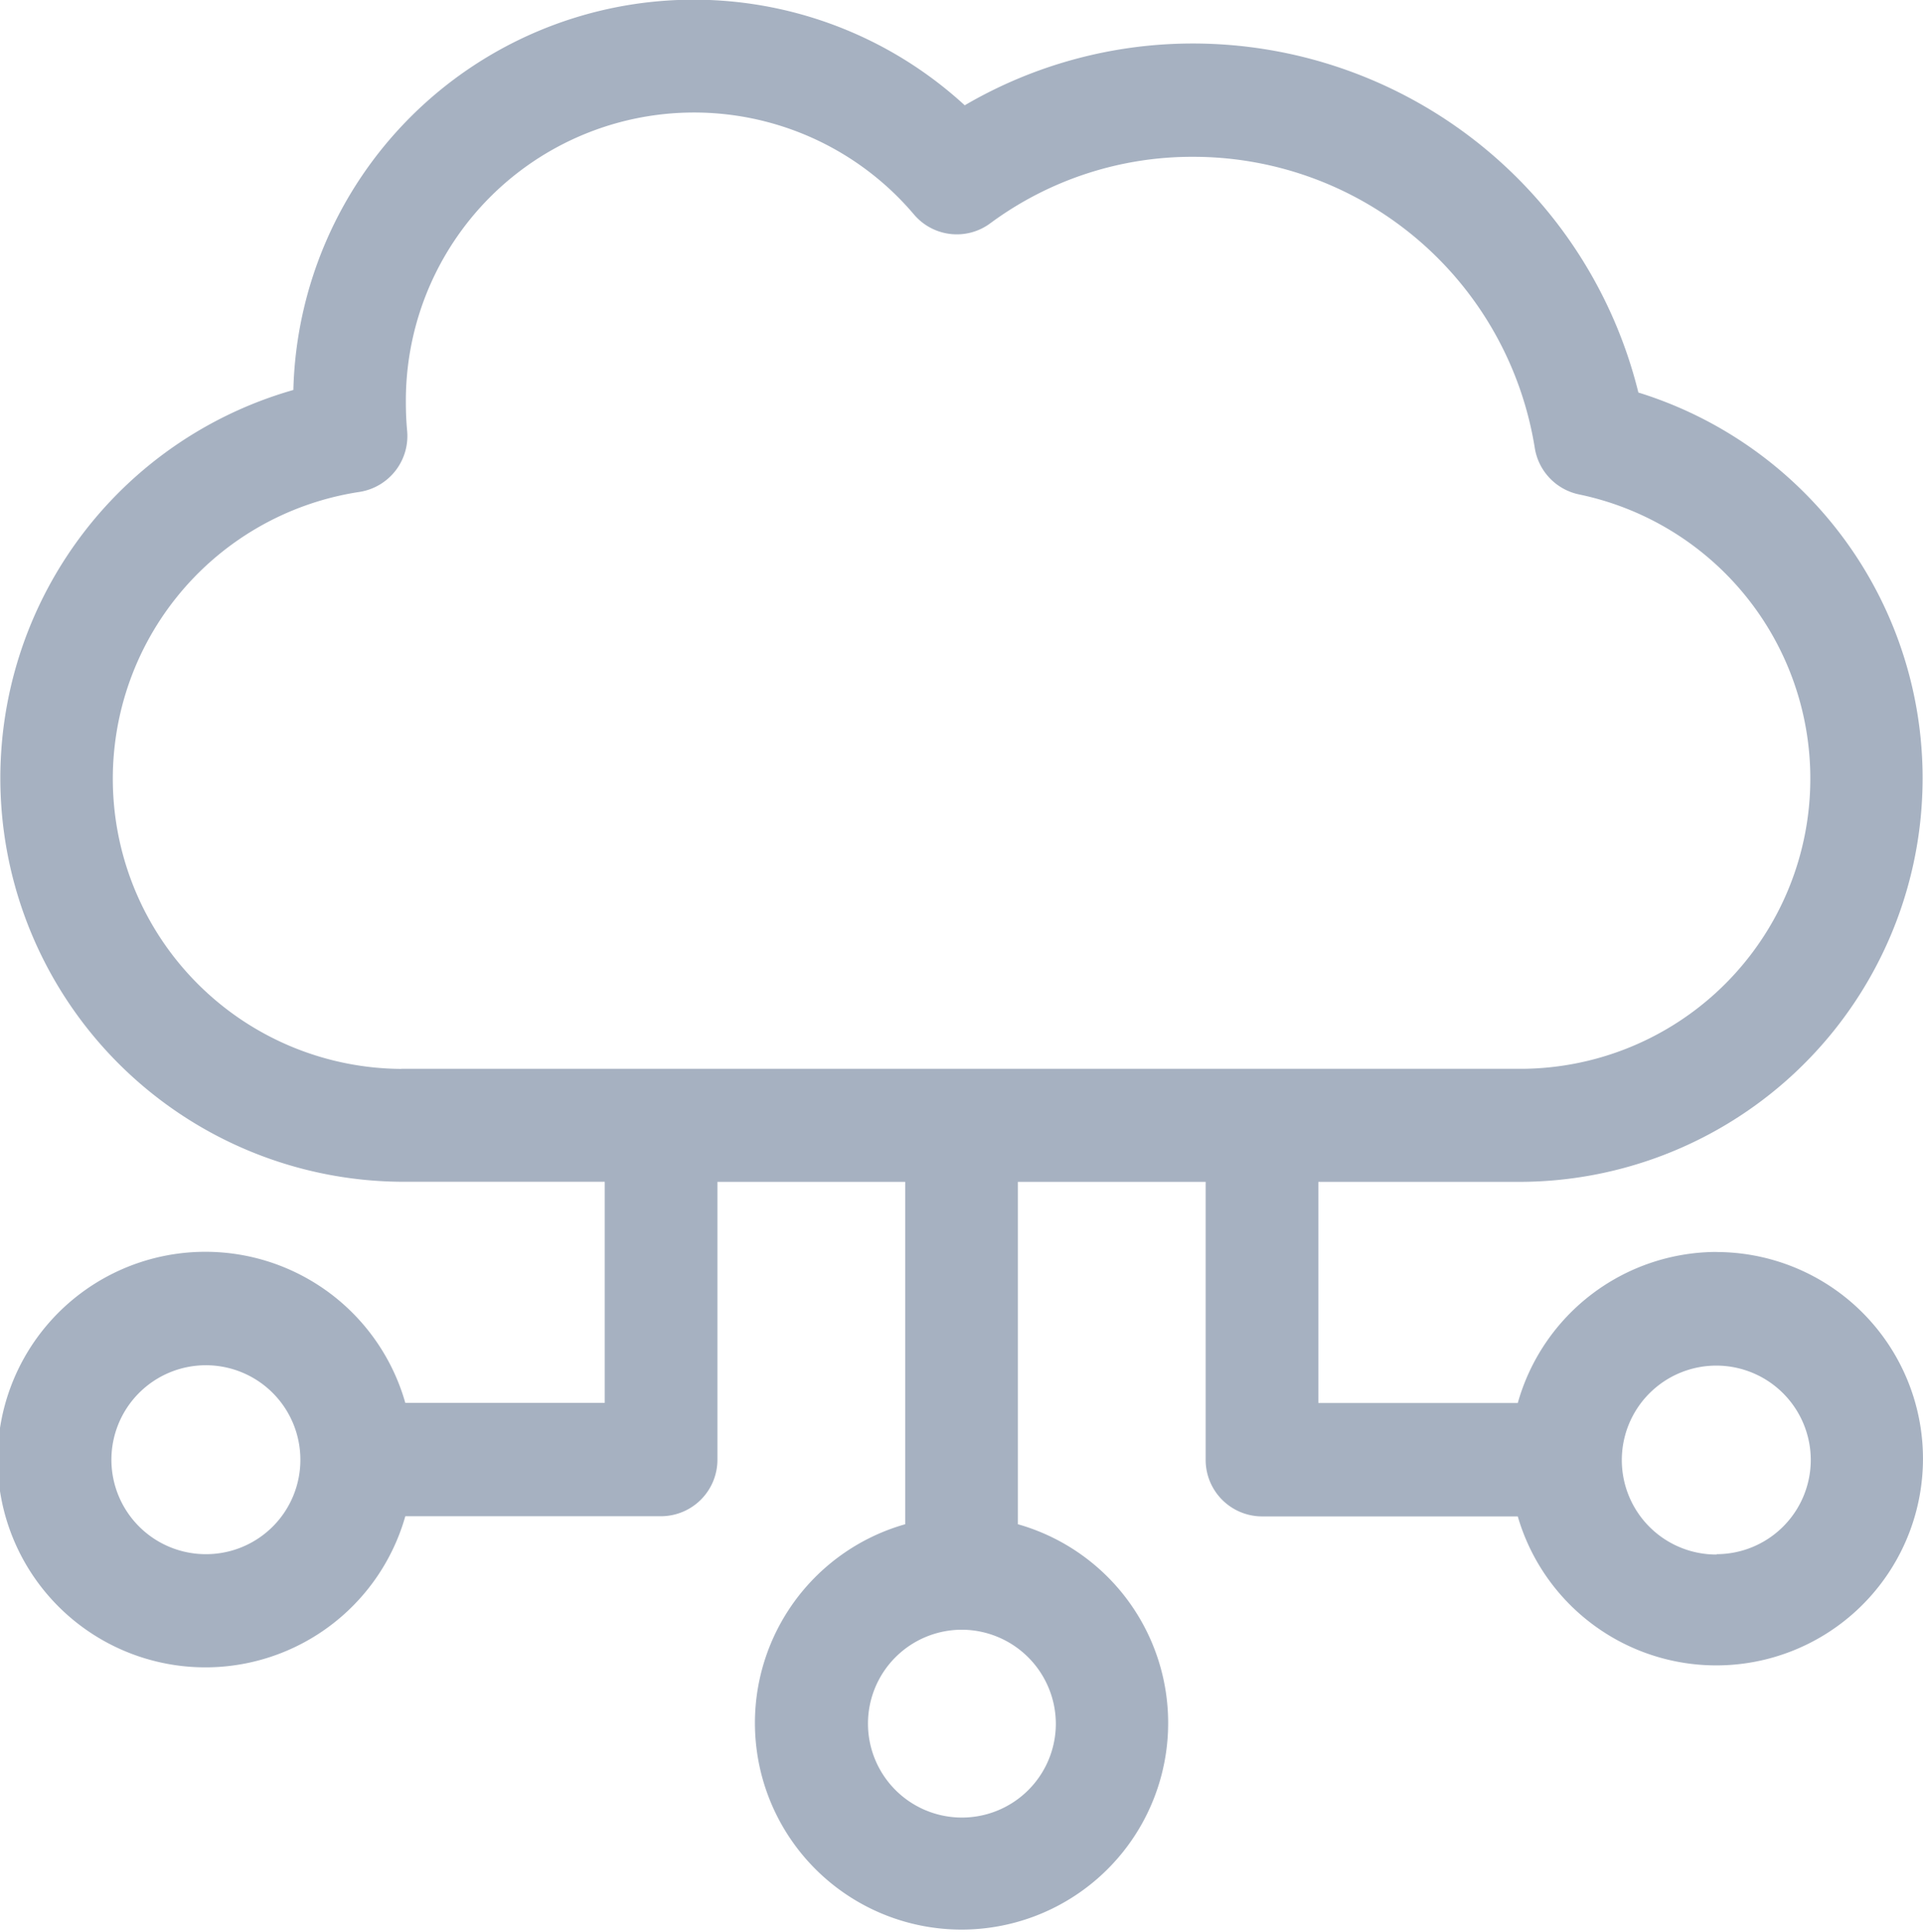 <svg xmlns="http://www.w3.org/2000/svg" width="21.127" height="21.227" viewBox="0 0 21.127 21.227">
  <g id="cloud-computing" transform="translate(0 -0.277)">
    <g id="Group_71" data-name="Group 71" transform="translate(0 0.277)">
      <path id="Path_332" data-name="Path 332" d="M18.858,14.033a2.275,2.275,0,0,0-2.183,1.66H14.484v-2.43h2.237A4.436,4.436,0,0,0,18,4.59,5.043,5.043,0,0,0,13.121.755a4.961,4.961,0,0,0-2.522.679A4.4,4.4,0,0,0,3.223,4.562a4.435,4.435,0,0,0,1.183,8.7H6.644v2.43H4.453a2.283,2.283,0,1,0,0,1.245h2.81a.621.621,0,0,0,.619-.623V13.263H9.945v3.762a2.27,2.27,0,1,0,1.238,0V13.263h2.063v3.053a.621.621,0,0,0,.619.623h2.81a2.271,2.271,0,1,0,2.183-2.905ZM2.27,17.354A1.038,1.038,0,1,1,3.3,16.316,1.036,1.036,0,0,1,2.27,17.354ZM11.6,19.222a1.032,1.032,0,1,1-1.032-1.038A1.036,1.036,0,0,1,11.6,19.222Zm-7.189-7.2a3.188,3.188,0,0,1-.461-6.34A.622.622,0,0,0,4.472,5c-.009-.1-.013-.2-.013-.3a3.166,3.166,0,0,1,5.58-2.069.617.617,0,0,0,.84.1A3.731,3.731,0,0,1,13.121,2a3.8,3.8,0,0,1,3.741,3.2.621.621,0,0,0,.488.51,3.189,3.189,0,0,1-.63,6.311H4.407Zm14.451,5.336a1.038,1.038,0,1,1,1.032-1.038A1.036,1.036,0,0,1,18.858,17.354Z" transform="translate(0 -0.277)" fill="#a6b1c1"/>
    </g>
  </g>
</svg>
